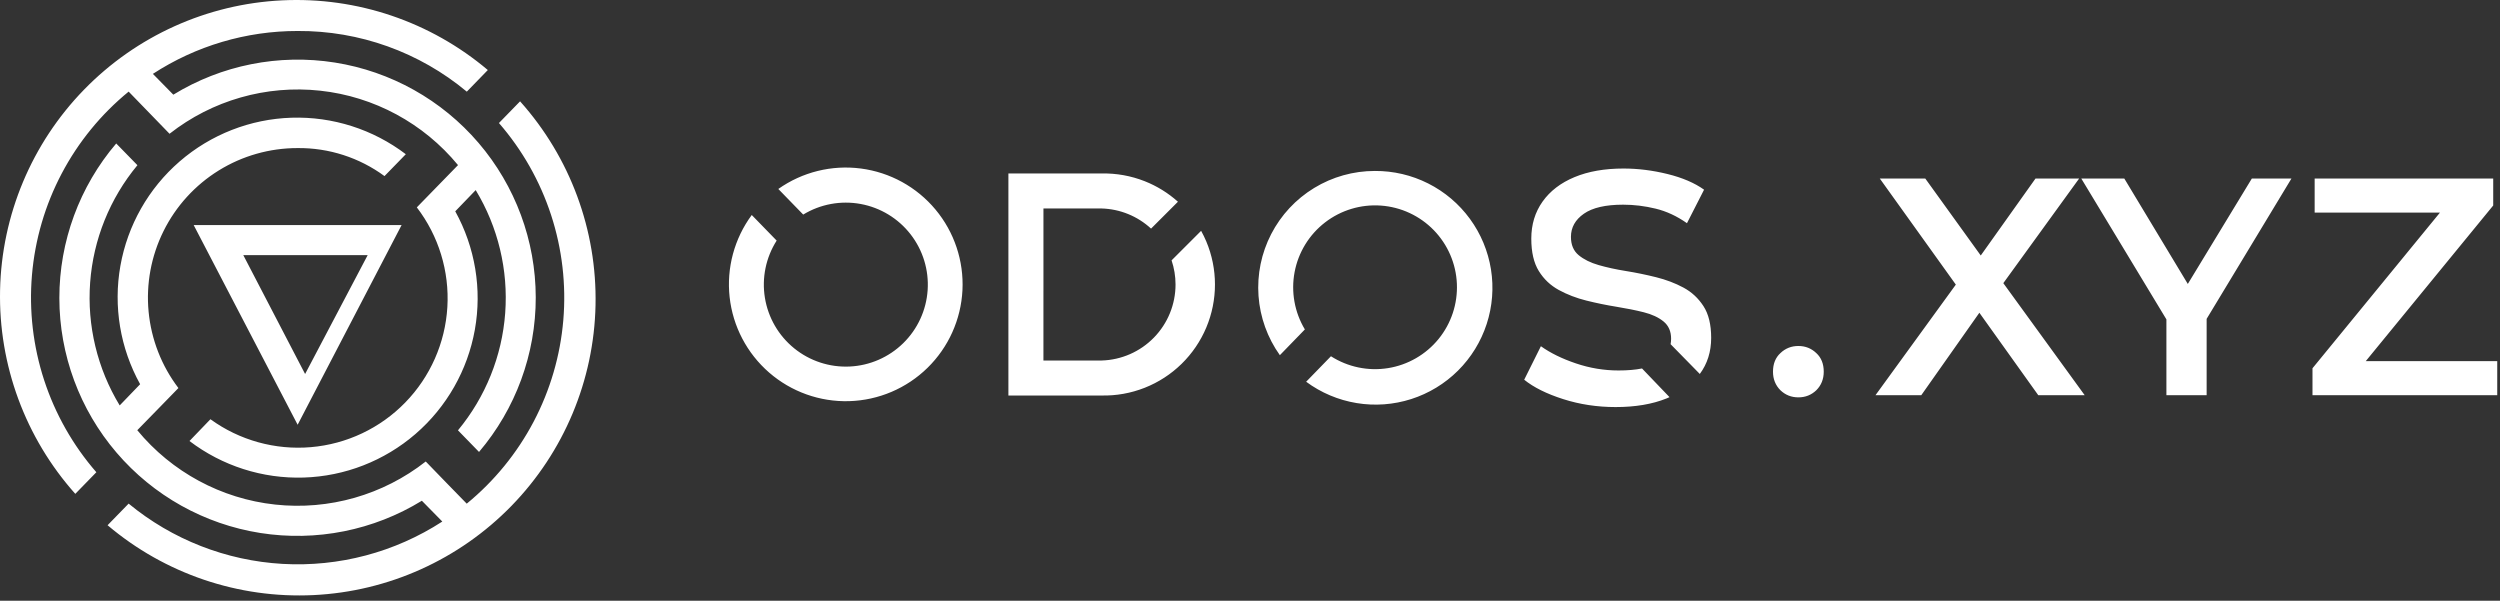 <svg width="412" height="99" viewBox="0 0 412 99" fill="none" xmlns="http://www.w3.org/2000/svg">
<rect x="0" y="0" width="412" height="99" fill="#333333" stroke="none"/>
<path fill-rule="evenodd" clip-rule="evenodd" d="M21.202 15.097L27.94 22.046C34.97 16.528 43.878 13.979 52.762 14.944C61.646 15.909 69.8 20.311 75.481 27.209L68.692 34.175C72.289 38.872 74.076 44.708 73.725 50.613C73.374 56.519 70.909 62.101 66.781 66.338C62.653 70.576 57.137 73.186 51.242 73.691C45.348 74.196 39.468 72.563 34.679 69.09L31.226 72.678C36.626 76.786 43.276 78.912 50.058 78.701C56.84 78.489 63.343 75.952 68.478 71.515C73.612 67.078 77.064 61.011 78.257 54.331C79.449 47.65 78.309 40.764 75.026 34.824L78.396 31.329C82.082 37.413 83.78 44.495 83.257 51.59C82.733 58.684 80.012 65.44 75.473 70.918L78.943 74.481C84.99 67.37 88.304 58.337 88.291 49.003C88.277 39.668 84.936 30.645 78.867 23.553C72.799 16.461 64.4 11.764 55.181 10.307C45.961 8.85 36.524 10.727 28.564 15.603L25.195 12.174C32.292 7.555 40.58 5.099 49.049 5.107C59.231 5.045 69.108 8.587 76.93 15.105L80.392 11.542C70.949 3.561 58.831 -0.543 46.482 0.058C34.132 0.658 22.47 5.919 13.846 14.779C5.223 23.639 0.278 35.439 0.011 47.8C-0.255 60.161 4.175 72.164 12.408 81.387L15.879 77.825C12.025 73.395 9.1 68.237 7.277 62.656C5.455 57.075 4.771 51.185 5.267 45.334C5.764 39.484 7.43 33.794 10.168 28.6C12.905 23.405 16.657 18.814 21.202 15.097ZM309.08 65.128L322.321 46.904L309.794 29.428H317.291L326.428 42.106L335.447 29.428H342.638L330.147 46.663L343.556 65.128H335.906L326.2 51.541L316.628 65.128H309.08ZM296.371 65.485C295.215 65.485 294.229 65.094 293.413 64.312C292.597 63.496 292.189 62.476 292.189 61.252C292.189 59.96 292.597 58.94 293.413 58.192C294.229 57.41 295.215 57.019 296.371 57.019C297.527 57.019 298.513 57.41 299.329 58.192C300.145 58.94 300.553 59.96 300.553 61.252C300.553 62.476 300.145 63.496 299.329 64.312C298.513 65.094 297.527 65.485 296.371 65.485ZM357.024 52.634V65.128H363.654V52.549L377.628 29.428H371.1L360.551 46.795L350.088 29.428H342.999L357.024 52.634ZM40.097 42.05H60.591L50.281 61.635L40.097 42.05ZM31.918 37.09L49.051 69.999L66.184 37.09H31.918ZM82.225 20.275L85.695 16.713H85.721C93.966 25.935 98.406 37.942 98.143 50.311C97.881 62.68 92.936 74.488 84.306 83.353C75.677 92.217 64.006 97.478 51.649 98.073C39.292 98.668 27.169 94.552 17.729 86.558L21.199 82.995C28.382 88.918 37.267 92.397 46.562 92.929C55.857 93.46 65.08 91.017 72.892 85.951L69.523 82.523C61.563 87.406 52.123 89.291 42.898 87.836C33.674 86.382 25.271 81.684 19.201 74.588C13.13 67.493 9.79 58.464 9.781 49.126C9.772 39.787 13.095 30.752 19.152 23.645L22.648 27.225C18.103 32.7 15.38 39.456 14.856 46.552C14.332 53.648 16.034 60.73 19.725 66.814L23.094 63.318C19.803 57.38 18.655 50.49 19.841 43.806C21.027 37.121 24.475 31.047 29.608 26.604C34.742 22.16 41.247 19.616 48.032 19.399C54.818 19.183 61.472 21.307 66.878 25.414L63.366 29.019C59.218 25.97 54.193 24.351 49.046 24.403C44.455 24.398 39.953 25.675 36.049 28.092C32.146 30.509 28.994 33.968 26.952 38.081C24.91 42.193 24.057 46.794 24.49 51.365C24.923 55.936 26.624 60.295 29.403 63.95L25.916 67.529L22.623 70.899C28.306 77.793 36.461 82.19 45.344 83.153C54.226 84.117 63.133 81.569 70.163 76.054L73.633 79.634L76.918 83.003C81.46 79.283 85.207 74.69 87.941 69.496C90.674 64.3 92.338 58.61 92.833 52.761C93.327 46.912 92.644 41.023 90.822 35.443C88.999 29.863 86.076 24.705 82.225 20.275ZM123.889 35.432C121.015 39.327 119.713 44.161 120.243 48.973C120.773 53.784 123.096 58.219 126.749 61.395C130.402 64.571 135.118 66.254 139.956 66.11C144.794 65.965 149.401 64.004 152.858 60.616C156.315 57.228 158.369 52.662 158.612 47.827C158.854 42.993 157.266 38.244 154.165 34.528C151.064 30.811 146.676 28.399 141.877 27.772C137.077 27.145 132.217 28.349 128.265 31.143L132.369 35.362C135.203 33.637 138.572 33.016 141.834 33.615C145.096 34.214 148.025 35.992 150.061 38.611C152.097 41.229 153.099 44.505 152.876 47.815C152.653 51.124 151.22 54.236 148.851 56.557C146.482 58.879 143.342 60.248 140.029 60.404C136.716 60.56 133.461 59.492 130.884 57.404C128.307 55.315 126.589 52.352 126.056 49.077C125.523 45.804 126.212 42.449 127.993 39.65L123.889 35.432ZM226.569 28.174C223.04 28.173 219.58 29.144 216.567 30.981C213.554 32.817 211.105 35.447 209.488 38.584C207.872 41.72 207.151 45.242 207.403 48.761C207.655 52.28 208.872 55.662 210.92 58.535L215.042 54.29C213.338 51.452 212.736 48.087 213.351 44.834C213.967 41.581 215.755 38.667 218.378 36.648C221.002 34.628 224.276 33.643 227.578 33.88C230.88 34.117 233.98 35.56 236.288 37.933C238.595 40.307 239.95 43.447 240.094 46.754C240.238 50.061 239.162 53.306 237.07 55.872C234.977 58.437 232.014 60.144 228.745 60.667C225.477 61.191 222.129 60.494 219.34 58.71L215.253 62.911C217.706 64.725 220.555 65.929 223.566 66.426C226.575 66.923 229.66 66.697 232.566 65.767C235.472 64.838 238.115 63.231 240.278 61.08C242.441 58.928 244.062 56.294 245.006 53.393C245.951 50.492 246.194 47.408 245.713 44.396C245.232 41.383 244.043 38.527 242.242 36.065C240.442 33.602 238.082 31.602 235.357 30.23C232.632 28.858 229.62 28.154 226.569 28.174ZM197.945 38.04L193.076 42.908C193.502 44.178 193.728 45.52 193.728 46.884C193.728 50.151 192.452 53.288 190.173 55.628C187.894 57.968 184.792 59.326 181.526 59.413H171.957V47.88L171.96 47.878V34.356H181.526C184.568 34.436 187.468 35.621 189.694 37.675L194.124 33.245C192.515 31.806 190.664 30.659 188.652 29.864C186.385 28.969 183.962 28.535 181.526 28.588H166.184V42.188V53.645V59.413V65.18H171.957H181.526C183.962 65.234 186.385 64.8 188.652 63.904C190.918 63.009 192.982 61.67 194.724 59.966C196.466 58.261 197.85 56.226 198.795 53.98C199.74 51.733 200.226 49.322 200.226 46.884C200.226 44.447 199.74 42.035 198.795 39.789C198.543 39.19 198.258 38.606 197.945 38.04ZM261.436 49.536C259.785 49.124 258.273 48.543 256.897 47.792C255.521 47.041 254.421 46 253.596 44.667C252.771 43.335 252.357 41.555 252.357 39.326C252.357 37.001 252.977 34.966 254.215 33.222C255.452 31.478 257.207 30.134 259.476 29.19C261.746 28.245 264.439 27.773 267.557 27.773C269.941 27.773 272.36 28.076 274.813 28.681C277.265 29.287 279.272 30.147 280.831 31.261L278.012 36.783C276.361 35.62 274.642 34.821 272.853 34.385C271.065 33.949 269.277 33.731 267.488 33.731C264.6 33.731 262.445 34.228 261.023 35.221C259.602 36.214 258.891 37.486 258.891 39.036C258.891 40.344 259.315 41.349 260.164 42.051C261.012 42.754 262.113 43.299 263.465 43.686C264.817 44.075 266.32 44.401 267.97 44.667C269.621 44.934 271.271 45.274 272.922 45.684C274.573 46.096 276.074 46.665 277.427 47.392C278.779 48.119 279.879 49.136 280.728 50.444C281.576 51.752 282.001 53.496 282.001 55.676C282.001 57.967 281.374 59.951 280.128 61.631L275.315 56.723C275.365 56.434 275.398 56.137 275.398 55.821C275.398 54.611 274.985 53.666 274.16 52.987C273.335 52.309 272.245 51.801 270.893 51.461C269.54 51.123 268.039 50.819 266.389 50.553C264.738 50.287 263.087 49.947 261.436 49.536ZM270.605 60.724C269.516 60.942 268.227 61.053 266.731 61.053C264.346 61.053 262.008 60.666 259.716 59.89C257.423 59.116 255.497 58.171 253.939 57.056L251.188 62.579C252.746 63.84 254.89 64.904 257.618 65.776C260.346 66.648 263.224 67.084 266.249 67.084C269.505 67.084 272.302 66.611 274.641 65.667C274.757 65.62 274.869 65.57 274.981 65.52C275.033 65.497 275.085 65.474 275.138 65.451L270.605 60.724ZM381.098 60.691V65.128H411.545V59.518H389.876L410.882 33.865V29.428H381.455V35.038H402.103L381.098 60.691Z" fill="white"/>
</svg>
